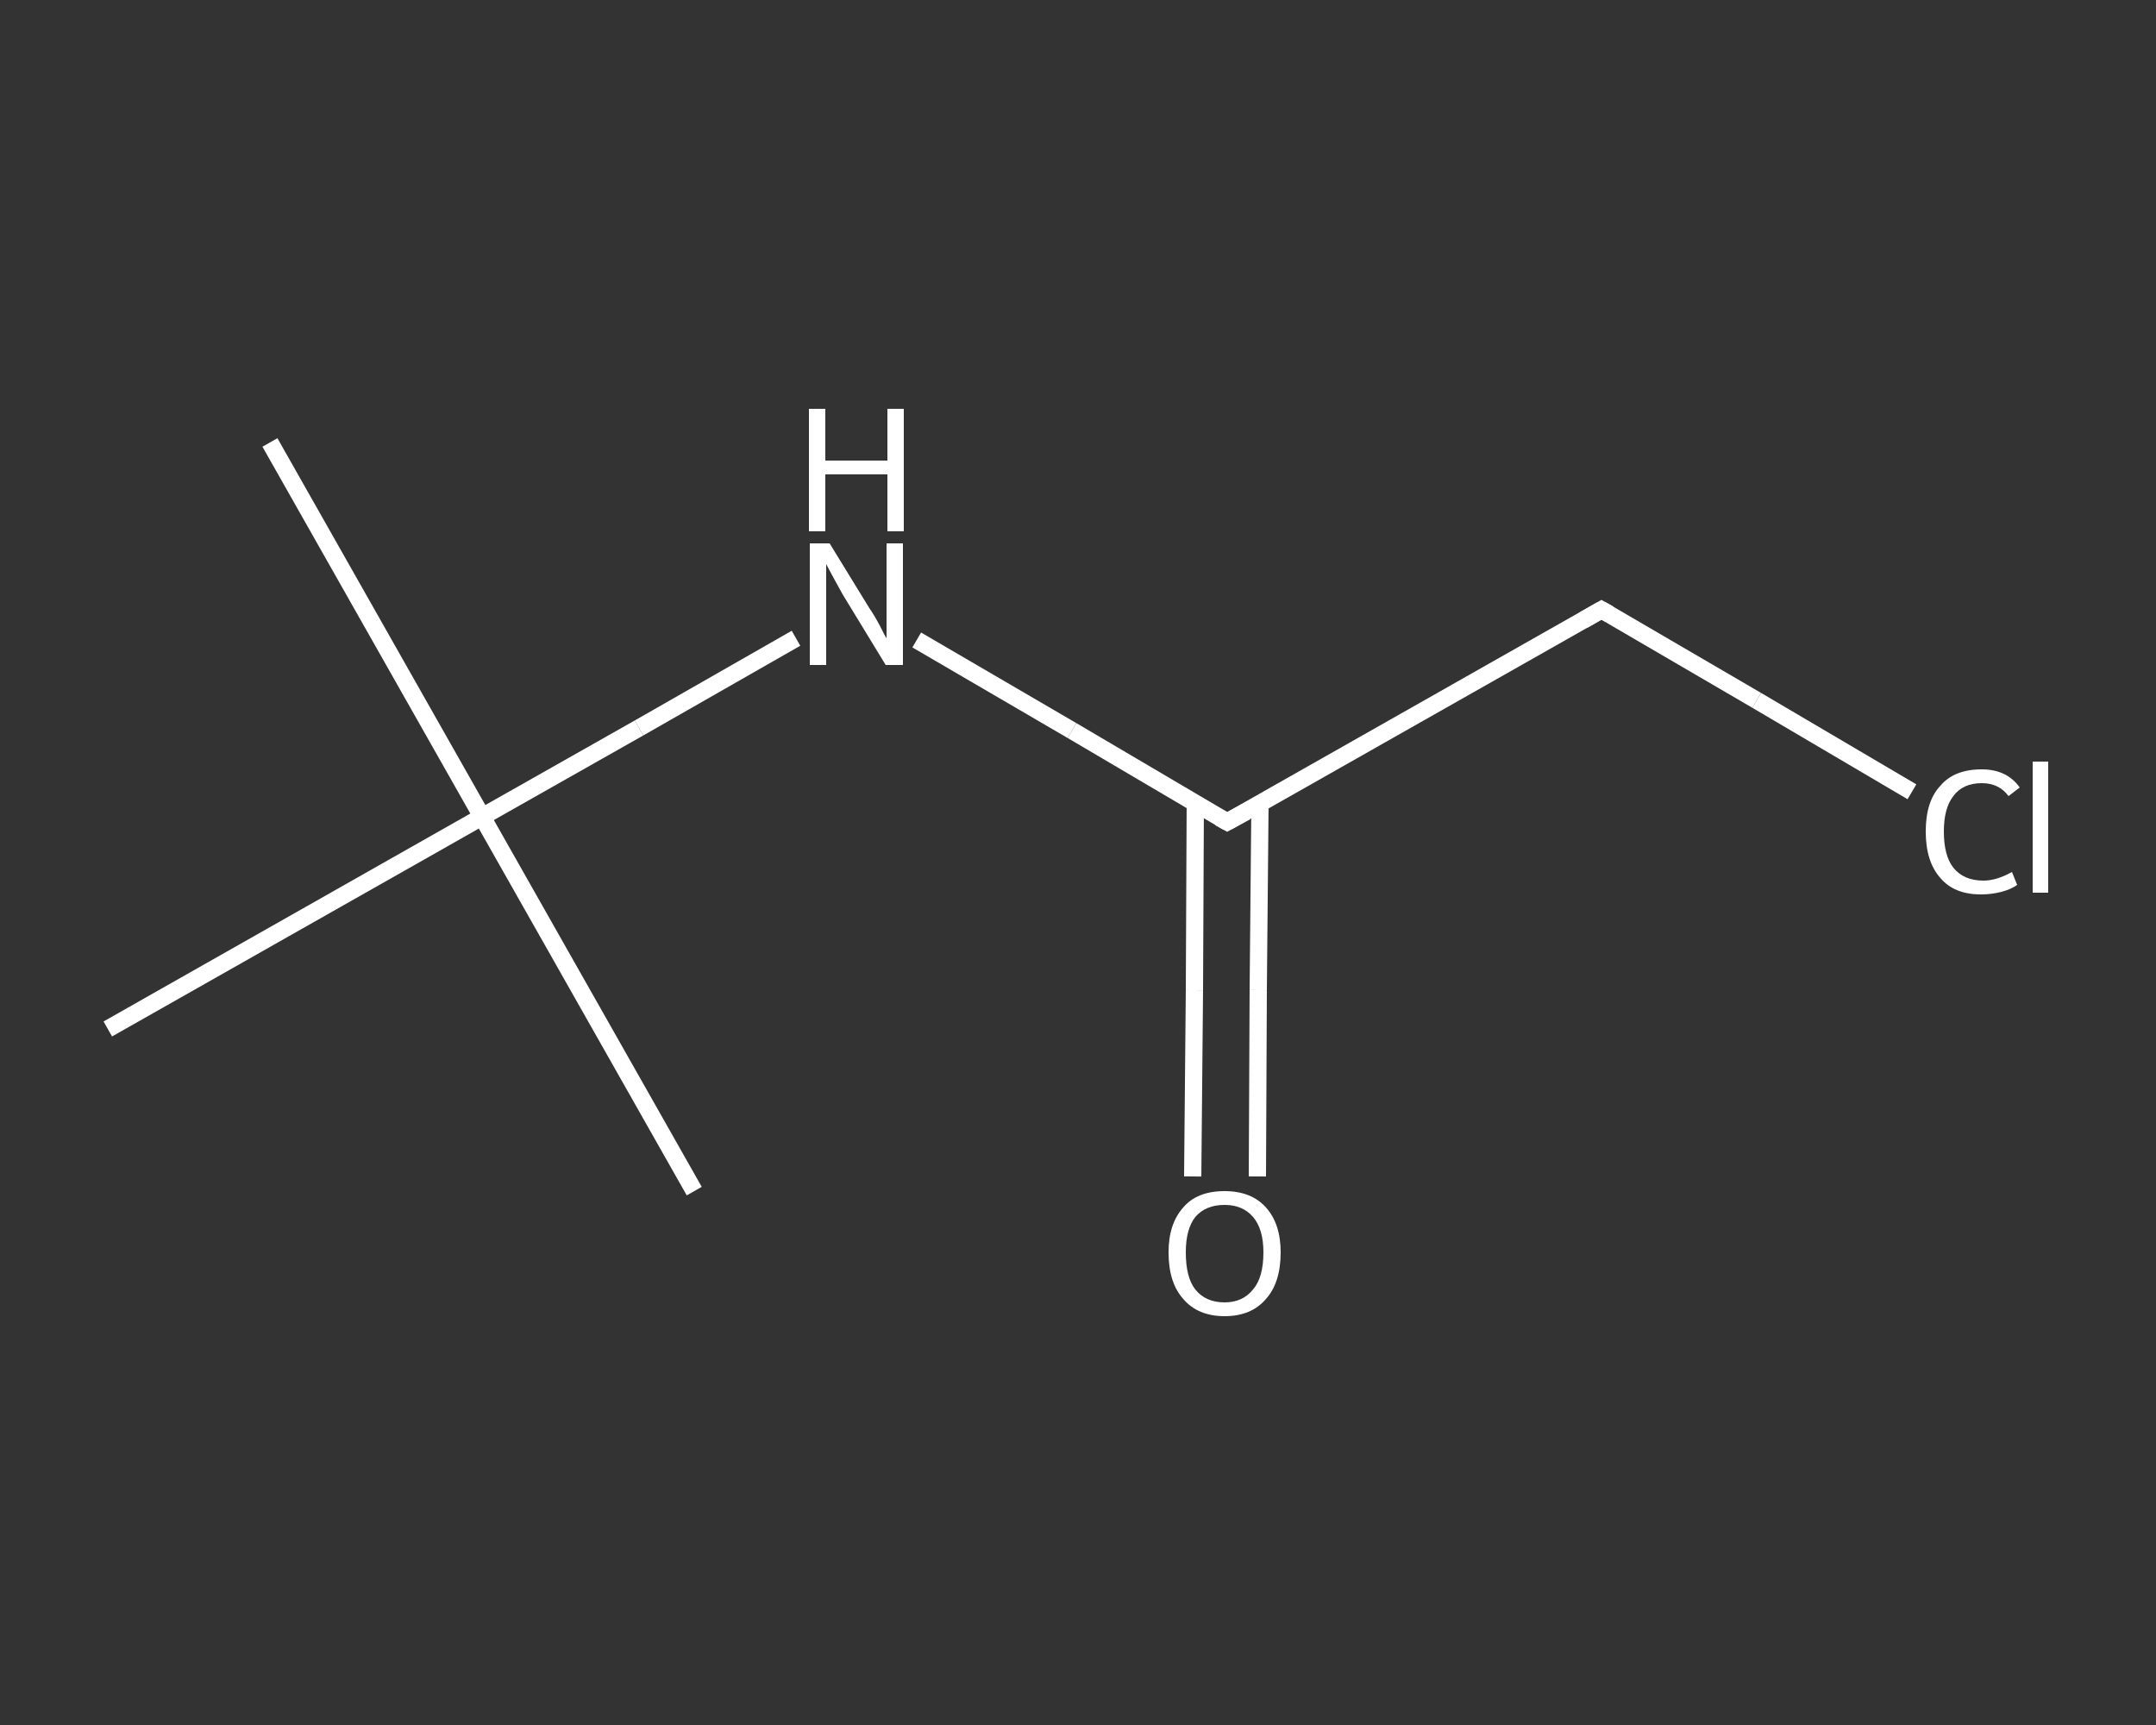 <?xml version='1.0' encoding='iso-8859-1'?>
<svg version='1.1' baseProfile='full'
              xmlns='http://www.w3.org/2000/svg'
                      xmlns:rdkit='http://www.rdkit.org/xml'
                      xmlns:xlink='http://www.w3.org/1999/xlink'
                  xml:space='preserve'
width='250px' height='200px' viewBox='0 0 250 200'>
<rect x="0" y="0" width="250" height="200" fill="#333333" stroke="none"/>
<!-- END OF HEADER -->
<rect style='opacity:1.0;fill:transparent;stroke:none' width='250.0' height='200.0' x='0.0' y='0.0'> </rect>
<path class='bond-0 atom-0 atom-1' d='M 31.3,51.3 L 55.9,94.7' style='fill:none;fill-rule:evenodd;stroke:#FFFFFF;stroke-width:2.0px;stroke-linecap:butt;stroke-linejoin:miter;stroke-opacity:1' />
<path class='bond-1 atom-1 atom-2' d='M 55.9,94.7 L 80.5,138.1' style='fill:none;fill-rule:evenodd;stroke:#FFFFFF;stroke-width:2.0px;stroke-linecap:butt;stroke-linejoin:miter;stroke-opacity:1' />
<path class='bond-2 atom-1 atom-3' d='M 55.9,94.7 L 12.5,119.3' style='fill:none;fill-rule:evenodd;stroke:#FFFFFF;stroke-width:2.0px;stroke-linecap:butt;stroke-linejoin:miter;stroke-opacity:1' />
<path class='bond-3 atom-1 atom-4' d='M 55.9,94.7 L 74.1,84.4' style='fill:none;fill-rule:evenodd;stroke:#FFFFFF;stroke-width:2.0px;stroke-linecap:butt;stroke-linejoin:miter;stroke-opacity:1' />
<path class='bond-3 atom-1 atom-4' d='M 74.1,84.4 L 92.3,74.0' style='fill:none;fill-rule:evenodd;stroke:#FFFFFF;stroke-width:2.0px;stroke-linecap:butt;stroke-linejoin:miter;stroke-opacity:1' />
<path class='bond-4 atom-4 atom-5' d='M 106.3,74.2 L 124.3,84.7' style='fill:none;fill-rule:evenodd;stroke:#FFFFFF;stroke-width:2.0px;stroke-linecap:butt;stroke-linejoin:miter;stroke-opacity:1' />
<path class='bond-4 atom-4 atom-5' d='M 124.3,84.7 L 142.3,95.3' style='fill:none;fill-rule:evenodd;stroke:#FFFFFF;stroke-width:2.0px;stroke-linecap:butt;stroke-linejoin:miter;stroke-opacity:1' />
<path class='bond-5 atom-5 atom-6' d='M 138.6,93.1 L 138.5,114.8' style='fill:none;fill-rule:evenodd;stroke:#FFFFFF;stroke-width:2.0px;stroke-linecap:butt;stroke-linejoin:miter;stroke-opacity:1' />
<path class='bond-5 atom-5 atom-6' d='M 138.5,114.8 L 138.3,136.4' style='fill:none;fill-rule:evenodd;stroke:#FFFFFF;stroke-width:2.0px;stroke-linecap:butt;stroke-linejoin:miter;stroke-opacity:1' />
<path class='bond-5 atom-5 atom-6' d='M 146.1,93.2 L 145.9,114.8' style='fill:none;fill-rule:evenodd;stroke:#FFFFFF;stroke-width:2.0px;stroke-linecap:butt;stroke-linejoin:miter;stroke-opacity:1' />
<path class='bond-5 atom-5 atom-6' d='M 145.9,114.8 L 145.8,136.4' style='fill:none;fill-rule:evenodd;stroke:#FFFFFF;stroke-width:2.0px;stroke-linecap:butt;stroke-linejoin:miter;stroke-opacity:1' />
<path class='bond-6 atom-5 atom-7' d='M 142.3,95.3 L 185.7,70.7' style='fill:none;fill-rule:evenodd;stroke:#FFFFFF;stroke-width:2.0px;stroke-linecap:butt;stroke-linejoin:miter;stroke-opacity:1' />
<path class='bond-7 atom-7 atom-8' d='M 185.7,70.7 L 203.7,81.2' style='fill:none;fill-rule:evenodd;stroke:#FFFFFF;stroke-width:2.0px;stroke-linecap:butt;stroke-linejoin:miter;stroke-opacity:1' />
<path class='bond-7 atom-7 atom-8' d='M 203.7,81.2 L 221.7,91.8' style='fill:none;fill-rule:evenodd;stroke:#FFFFFF;stroke-width:2.0px;stroke-linecap:butt;stroke-linejoin:miter;stroke-opacity:1' />
<path d='M 141.4,94.8 L 142.3,95.3 L 144.5,94.1' style='fill:none;stroke:#FFFFFF;stroke-width:2.0px;stroke-linecap:butt;stroke-linejoin:miter;stroke-opacity:1;' />
<path d='M 183.6,71.9 L 185.7,70.7 L 186.6,71.2' style='fill:none;stroke:#FFFFFF;stroke-width:2.0px;stroke-linecap:butt;stroke-linejoin:miter;stroke-opacity:1;' />
<path class='atom-4' d='M 96.2 63.0
L 100.8 70.5
Q 101.3 71.2, 102.0 72.5
Q 102.7 73.9, 102.8 74.0
L 102.8 63.0
L 104.7 63.0
L 104.7 77.1
L 102.7 77.1
L 97.7 68.9
Q 97.2 68.0, 96.6 66.9
Q 96.0 65.8, 95.8 65.4
L 95.8 77.1
L 93.9 77.1
L 93.9 63.0
L 96.2 63.0
' fill='#FFFFFF'/>
<path class='atom-4' d='M 93.8 47.4
L 95.7 47.4
L 95.7 53.4
L 102.9 53.4
L 102.9 47.4
L 104.8 47.4
L 104.8 61.6
L 102.9 61.6
L 102.9 55.0
L 95.7 55.0
L 95.7 61.6
L 93.8 61.6
L 93.8 47.4
' fill='#FFFFFF'/>
<path class='atom-6' d='M 135.5 145.2
Q 135.5 141.9, 137.2 140.0
Q 138.8 138.1, 142.0 138.1
Q 145.1 138.1, 146.8 140.0
Q 148.5 141.9, 148.5 145.2
Q 148.5 148.7, 146.8 150.6
Q 145.1 152.6, 142.0 152.6
Q 138.9 152.6, 137.2 150.6
Q 135.5 148.7, 135.5 145.2
M 142.0 151.0
Q 144.1 151.0, 145.3 149.5
Q 146.5 148.1, 146.5 145.2
Q 146.5 142.5, 145.3 141.1
Q 144.1 139.7, 142.0 139.7
Q 139.8 139.7, 138.6 141.1
Q 137.5 142.5, 137.5 145.2
Q 137.5 148.1, 138.6 149.5
Q 139.8 151.0, 142.0 151.0
' fill='#FFFFFF'/>
<path class='atom-8' d='M 223.3 96.4
Q 223.3 92.9, 225.0 91.1
Q 226.6 89.2, 229.8 89.2
Q 232.7 89.2, 234.2 91.3
L 232.9 92.3
Q 231.8 90.8, 229.8 90.8
Q 227.6 90.8, 226.5 92.3
Q 225.4 93.7, 225.4 96.4
Q 225.4 99.2, 226.5 100.6
Q 227.7 102.1, 230.0 102.1
Q 231.5 102.1, 233.3 101.1
L 233.9 102.6
Q 233.2 103.1, 232.1 103.4
Q 230.9 103.7, 229.7 103.7
Q 226.6 103.7, 225.0 101.8
Q 223.3 99.9, 223.3 96.4
' fill='#FFFFFF'/>
<path class='atom-8' d='M 235.7 88.3
L 237.5 88.3
L 237.5 103.5
L 235.7 103.5
L 235.7 88.3
' fill='#FFFFFF'/>
</svg>
